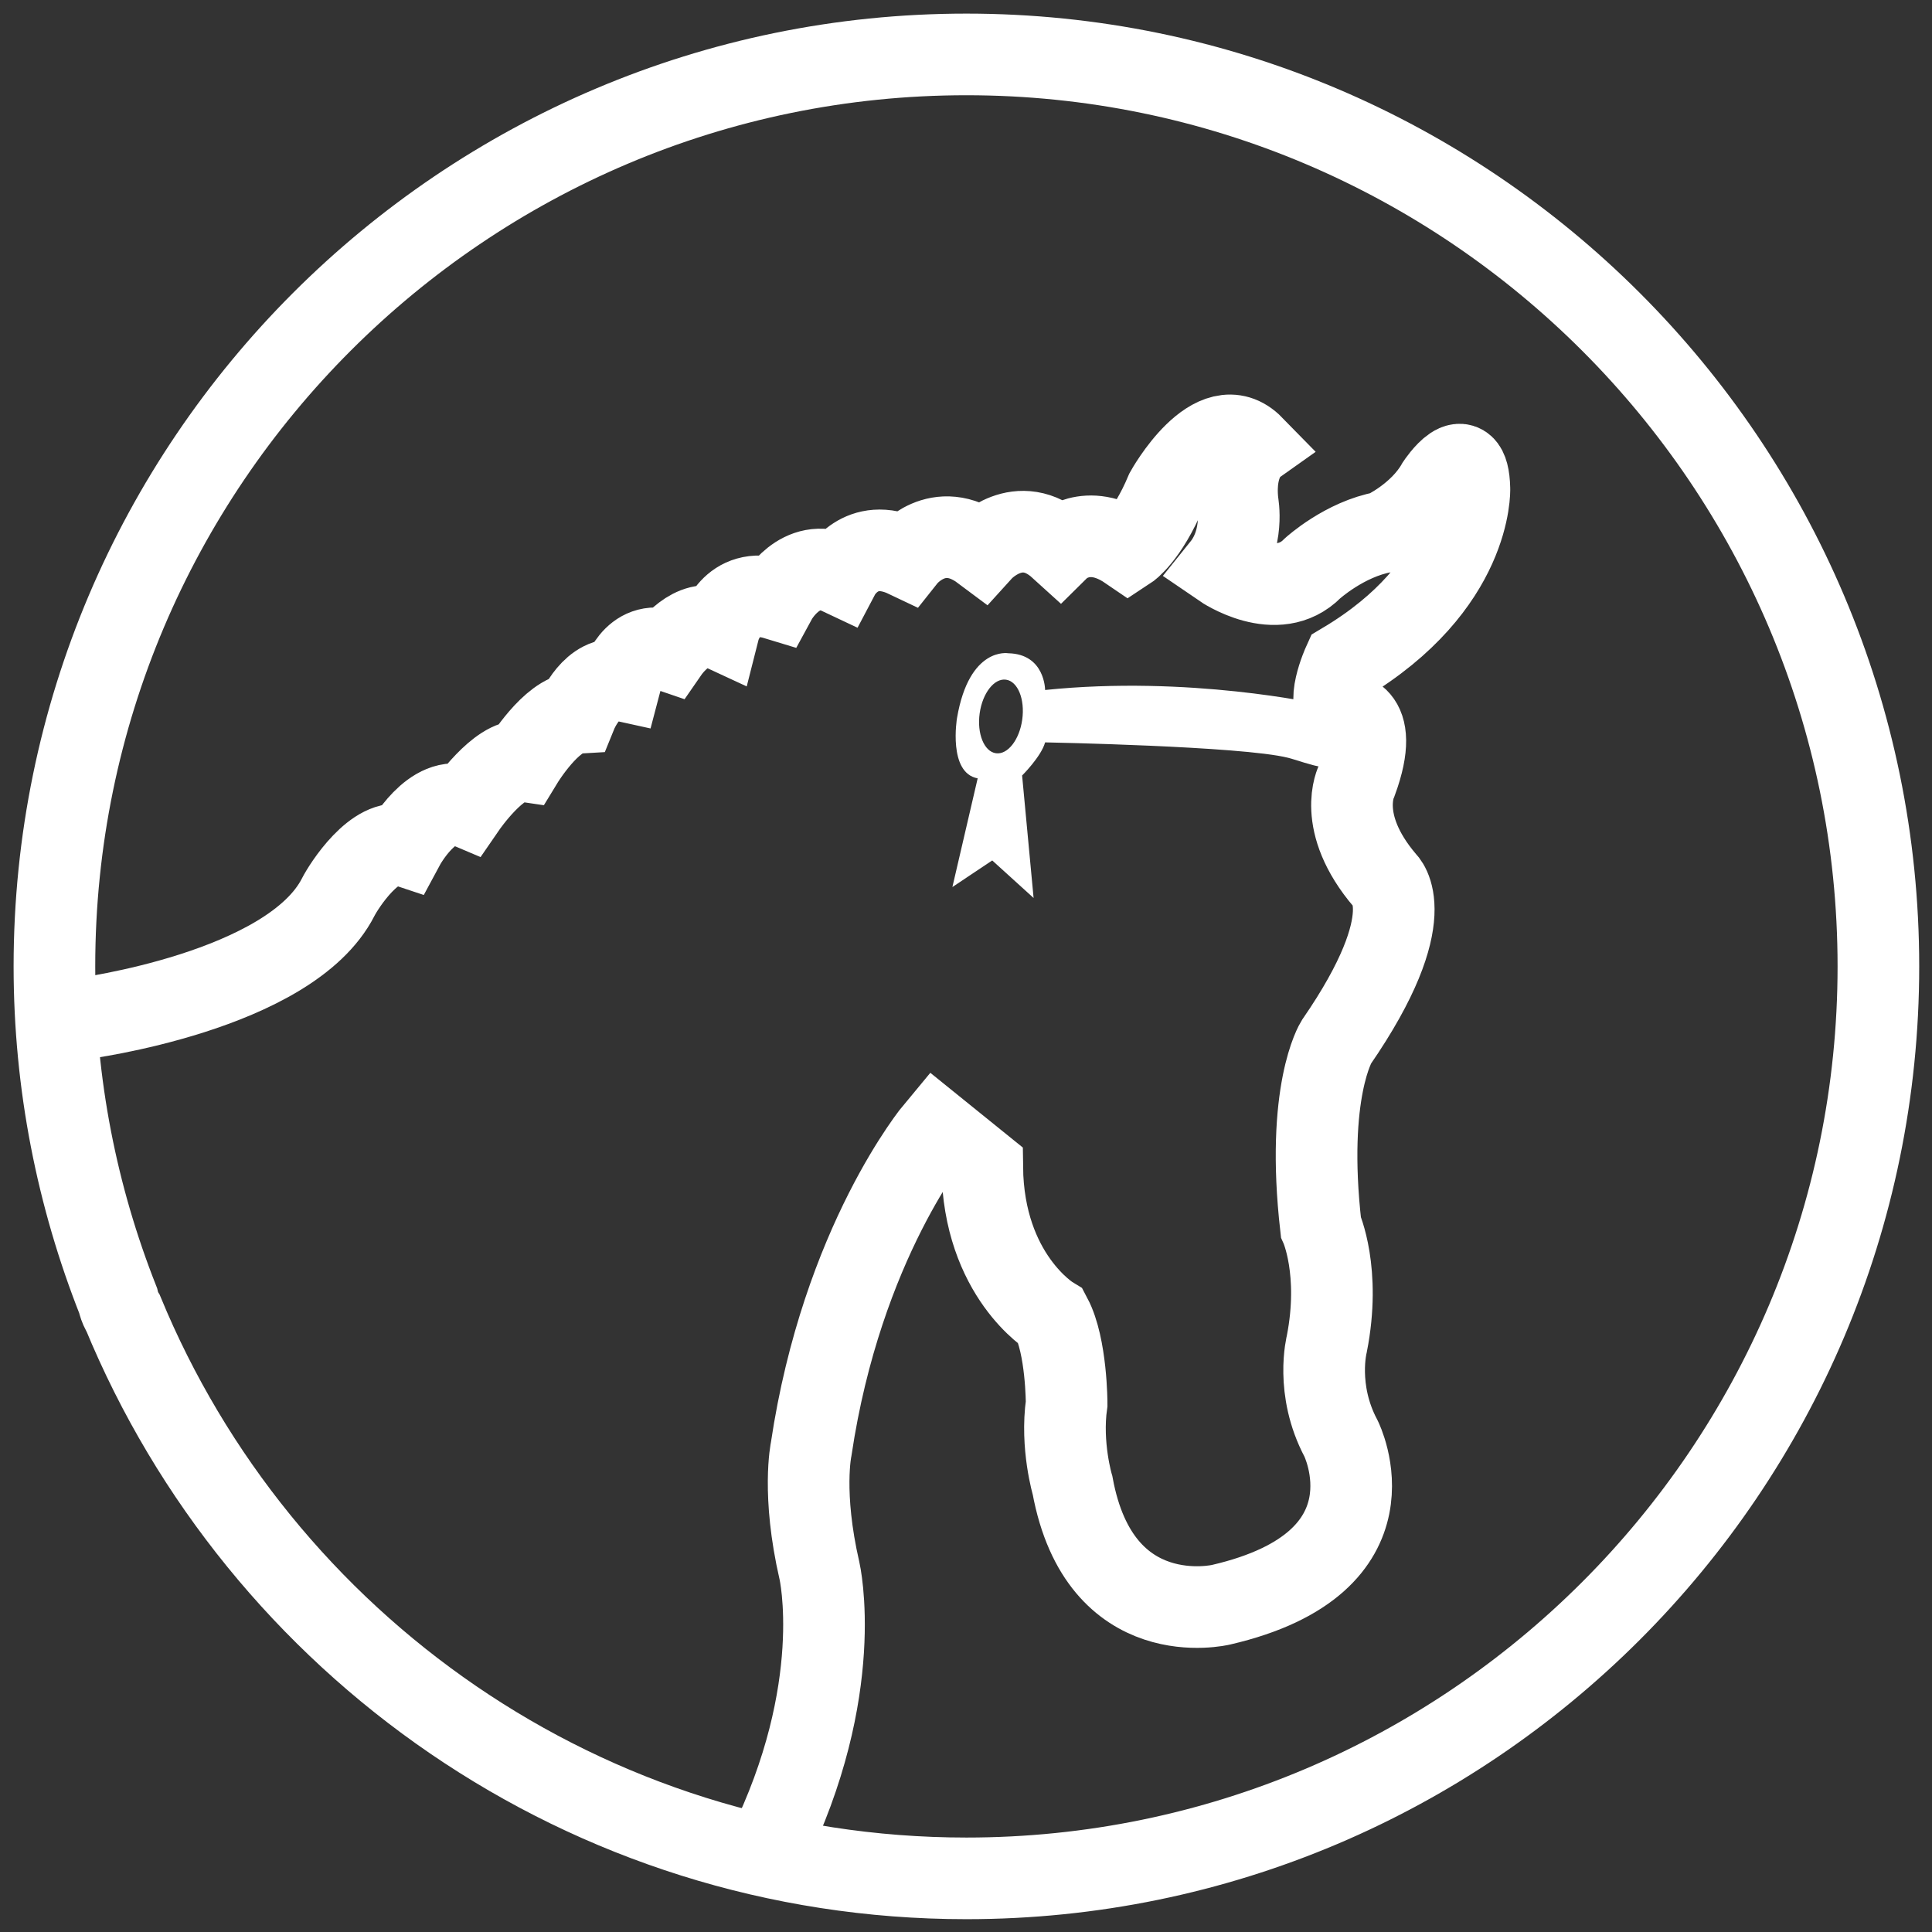 <?xml version="1.0" encoding="UTF-8"?>
<svg width="71px" height="71px" viewBox="0 0 71 71" version="1.1" xmlns="http://www.w3.org/2000/svg" xmlns:xlink="http://www.w3.org/1999/xlink">
    <rect x="0" y="0" width="71" height="71" fill="#333333" stroke="none"/>
    <!-- Generator: Sketch 52.2 (67145) - http://www.bohemiancoding.com/sketch -->
    <title>Group</title>
    <desc>Created with Sketch.</desc>
    <g id="7.0-Product-Finder" stroke="none" stroke-width="1" fill="none" fill-rule="evenodd">
        <g id="04_Conditions" transform="translate(-504, -1311)">
            <g id="Group-Copy" transform="translate(0, -7)">
                <g id="Group-3" transform="translate(442, 456)">
                    <g id="Card-/-Static-Copy-12" transform="translate(0, 832)">
                        <g id="Card">
                            <g id="Group" transform="translate(64, 32)">
                                <path d="M33.515,0 C15.035,0 -0,15.034 -0,33.514 C-0,37.849 0.837,41.989 2.341,45.795 C2.373,45.932 2.417,46.067 2.487,46.197 C2.495,46.211 2.507,46.221 2.515,46.235 C7.536,58.424 19.536,67.029 33.515,67.029 C51.995,67.029 67.03,51.994 67.03,33.514 C67.03,15.034 51.995,0 33.515,0" id="Fill-1" stroke="#FFFFFF" stroke-width="3"></path>
                                <g id="Group-5" transform="translate(1, 14)">
                                    <path d="M0,21.436 C0,21.436 7.665,20.442 9.431,16.965 C9.635,16.564 10.8,14.729 11.848,15.073 C11.848,15.073 12.896,13.124 14.118,13.64 C14.118,13.64 15.341,11.864 16.214,11.978 C16.214,11.978 17.262,10.259 18.193,10.201 C18.193,10.201 18.776,8.769 19.823,8.998 C19.823,8.998 20.231,7.45 21.57,7.909 C21.57,7.909 22.443,6.648 23.433,7.106 C23.433,7.106 23.841,5.502 25.529,6.017 C25.529,6.017 26.402,4.412 27.858,5.1 C27.858,5.1 28.615,3.667 30.303,4.47 C30.303,4.47 31.467,3.007 33.097,4.226 C33.097,4.226 34.436,2.75 35.95,4.126 C35.95,4.126 36.94,3.151 38.453,4.183 C38.453,4.183 39.152,3.725 39.851,2.062 C39.851,2.062 41.597,-1.09 43.053,0.4 C43.053,0.4 42.31,0.93 42.485,2.478 C42.485,2.478 42.747,3.811 41.918,4.842 C41.918,4.842 43.926,6.218 45.236,4.885 C45.236,4.885 46.415,3.811 47.856,3.553 C47.856,3.553 49.166,2.951 49.821,1.79 C49.821,1.79 50.956,0.071 51,1.962 C51,1.962 51.131,5.53 46.371,8.367 C46.371,8.367 45.629,10.001 46.328,10.216 C46.328,10.216 47.812,10.087 46.852,12.709 C46.852,12.709 46.066,14.214 47.899,16.363 C47.899,16.363 49.34,17.61 46.109,22.295 C46.109,22.295 44.974,24.101 45.542,29.087 C45.542,29.087 46.284,30.721 45.76,33.386 C45.76,33.386 45.323,35.063 46.284,36.868 C46.284,36.868 48.554,41.425 41.874,42.973 C41.874,42.973 37.42,44.047 36.416,38.588 C36.416,38.588 35.979,37.126 36.198,35.579 C36.198,35.579 36.198,33.472 35.63,32.398 C35.63,32.398 33.141,30.893 33.097,26.895 L31.394,25.519 C31.394,25.519 27.945,29.646 26.81,37.255 C26.81,37.255 26.46,38.889 27.115,41.726 C27.115,41.726 28.12,46.068 25.194,52" id="Stroke-1" stroke="#FFFFFF" stroke-width="3"></path>
                                    <path d="M34.567,10.442 C34.464,11.188 34.031,11.743 33.598,11.681 C33.166,11.619 32.899,10.963 33.002,10.217 C33.105,9.471 33.539,8.916 33.971,8.978 C34.404,9.04 34.67,9.695 34.567,10.442 Z M45.459,9.87 C45.459,9.87 40.699,8.811 35.407,9.357 C35.407,9.357 35.407,8.036 34.055,8.007 C34.055,8.007 32.619,7.748 32.169,10.391 C32.169,10.391 31.831,12.403 32.929,12.604 L32,16.598 L33.464,15.621 L34.984,17 L34.562,12.5 C34.562,12.5 35.266,11.8 35.407,11.282 C35.407,11.282 42.626,11.418 44.341,11.849 C44.389,11.861 44.433,11.873 44.472,11.885 C45.908,12.345 45.75,12.177 45.75,12.177 C45.75,12.177 46.474,10.01 45.459,9.87 Z" id="Stroke-3" fill="#FFFFFF"></path>
                                </g>
                            </g>
                        </g>
                    </g>
                </g>
            </g>
        </g>
    </g>
</svg>